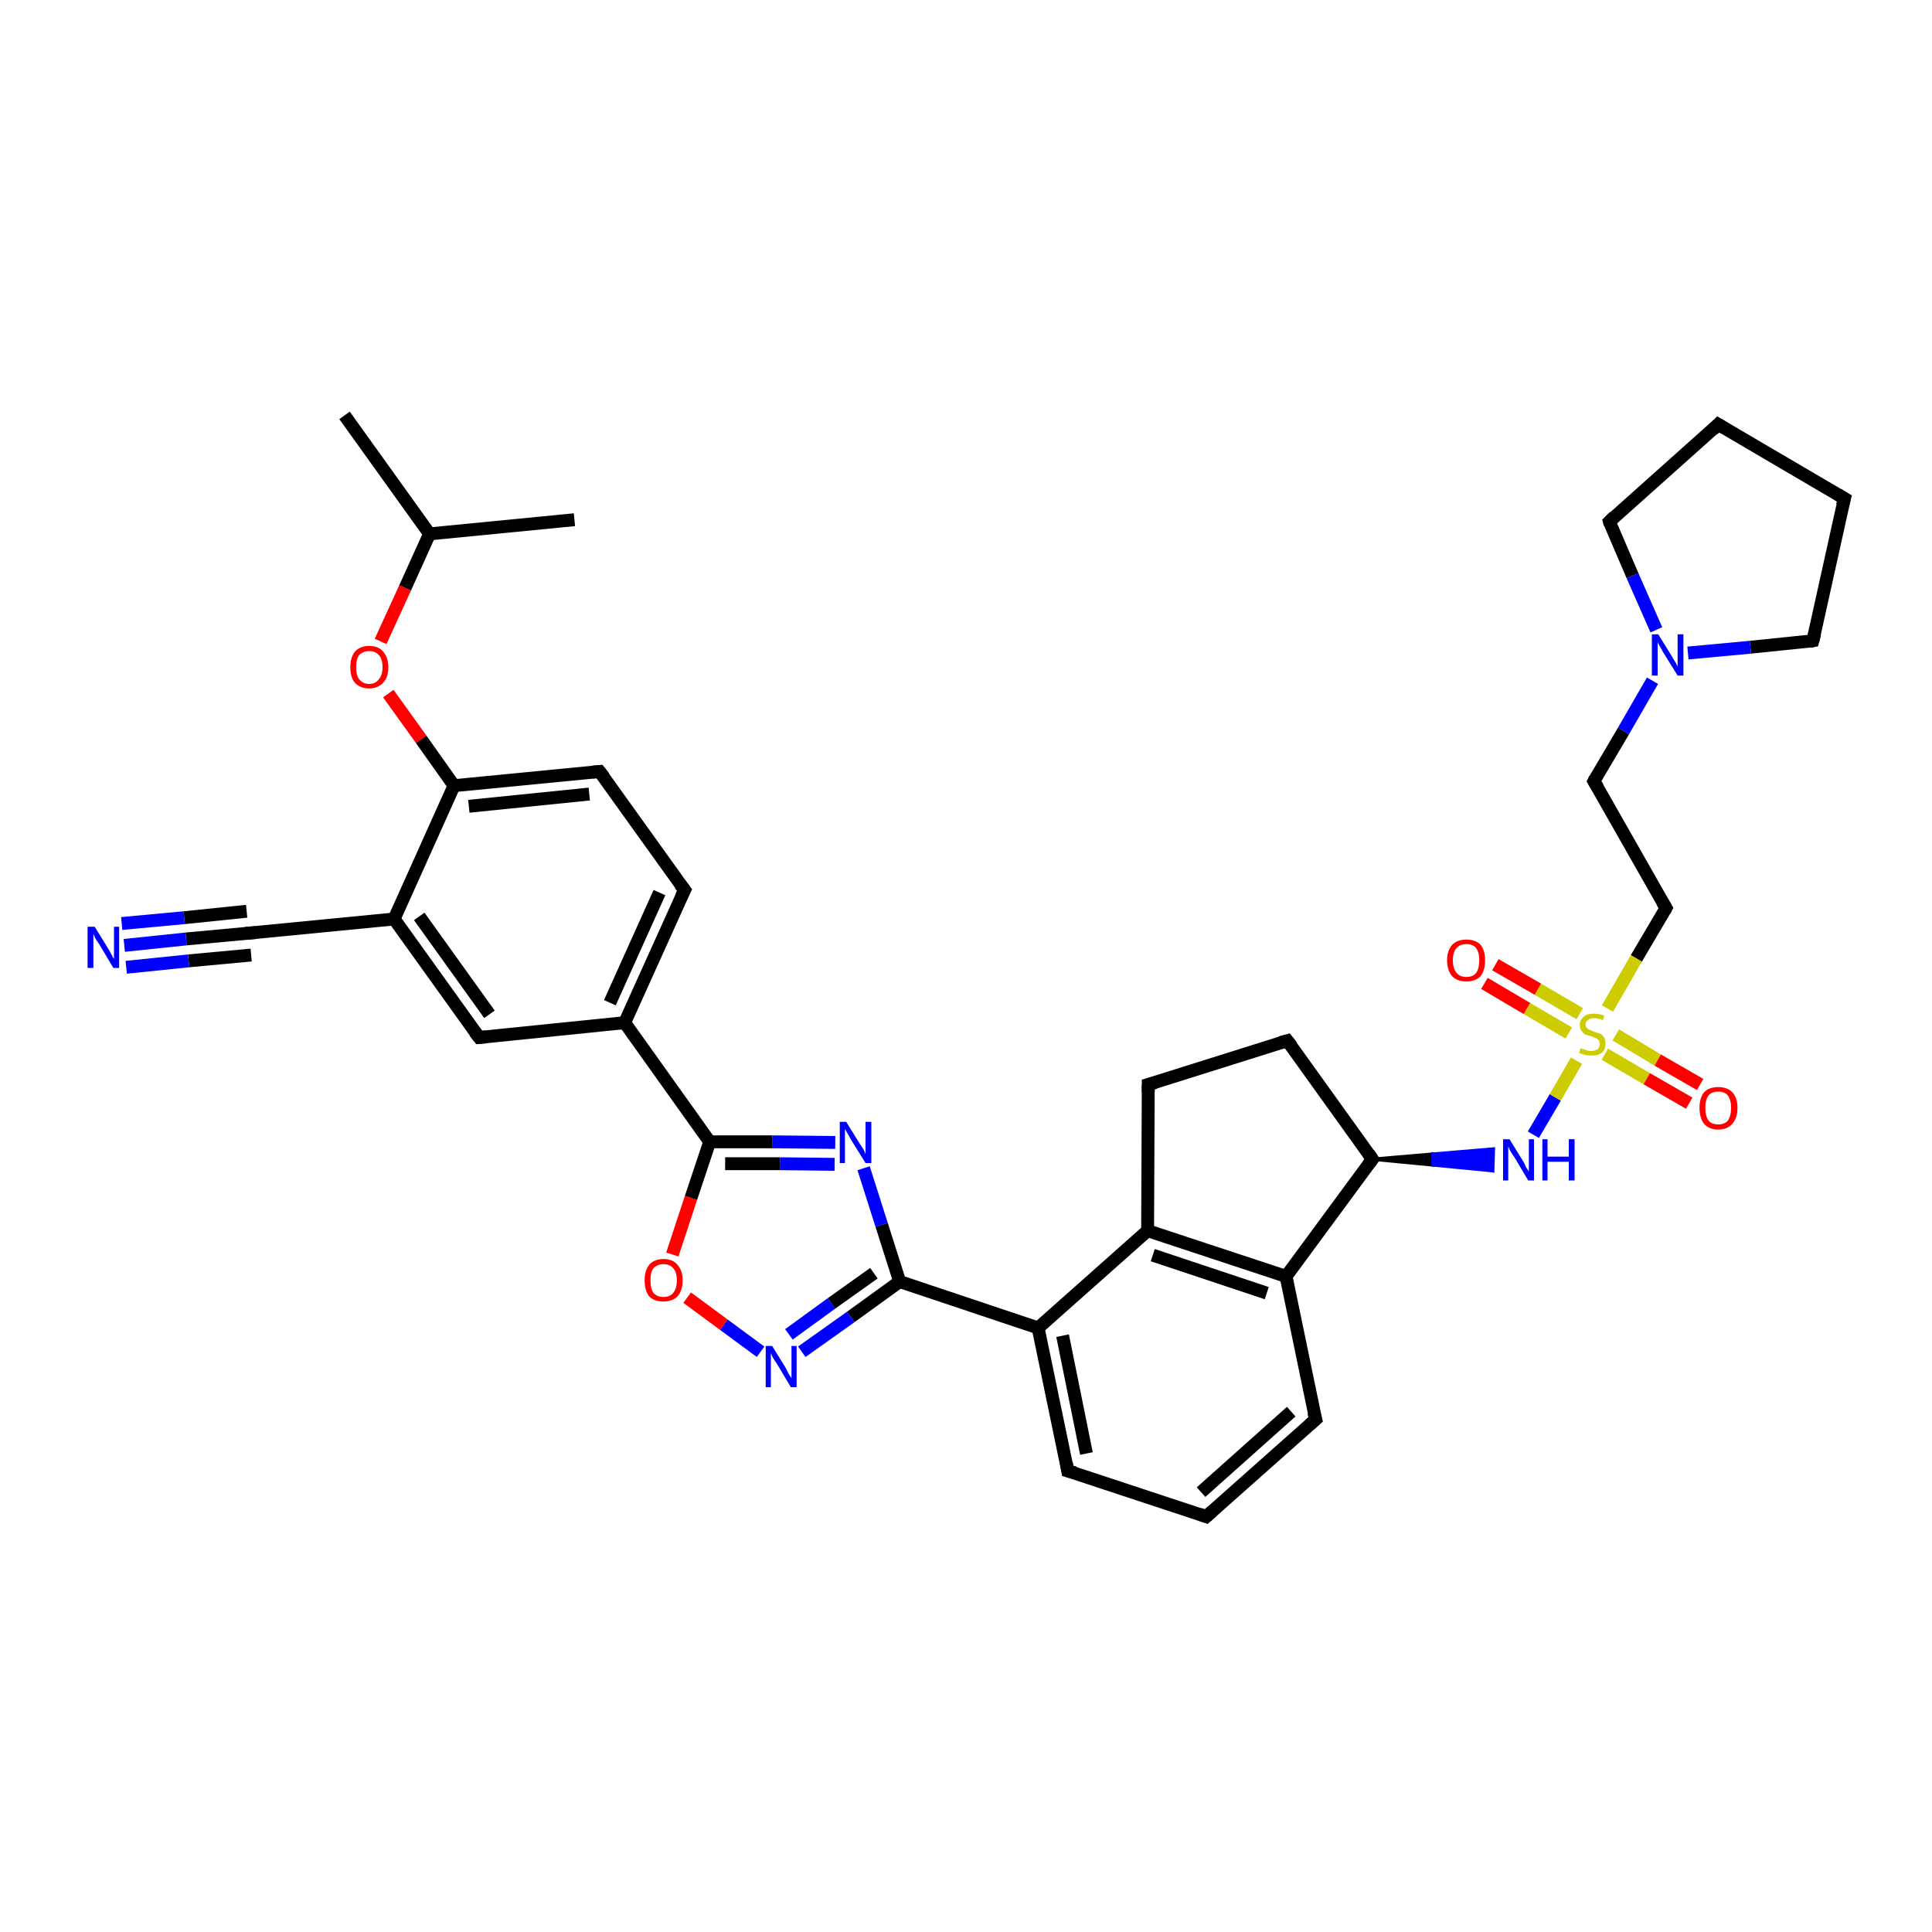 <?xml version='1.0' encoding='iso-8859-1'?>
<svg version='1.1' baseProfile='full'
              xmlns='http://www.w3.org/2000/svg'
                      xmlns:rdkit='http://www.rdkit.org/xml'
                      xmlns:xlink='http://www.w3.org/1999/xlink'
                  xml:space='preserve'
width='300px' height='300px' viewBox='0 0 300 300'>
<!-- END OF HEADER -->
<rect style='opacity:1.0;fill:#FFFFFF;stroke:none' width='300.0' height='300.0' x='0.0' y='0.0'> </rect>
<path class='bond-0 atom-0 atom-1' d='M 53.5,64.5 L 66.7,82.9' style='fill:none;fill-rule:evenodd;stroke:#000000;stroke-width:2.0px;stroke-linecap:butt;stroke-linejoin:miter;stroke-opacity:1' />
<path class='bond-1 atom-1 atom-2' d='M 66.7,82.9 L 89.2,80.7' style='fill:none;fill-rule:evenodd;stroke:#000000;stroke-width:2.0px;stroke-linecap:butt;stroke-linejoin:miter;stroke-opacity:1' />
<path class='bond-2 atom-1 atom-3' d='M 66.7,82.9 L 62.9,91.3' style='fill:none;fill-rule:evenodd;stroke:#000000;stroke-width:2.0px;stroke-linecap:butt;stroke-linejoin:miter;stroke-opacity:1' />
<path class='bond-2 atom-1 atom-3' d='M 62.9,91.3 L 59.1,99.6' style='fill:none;fill-rule:evenodd;stroke:#FF0000;stroke-width:2.0px;stroke-linecap:butt;stroke-linejoin:miter;stroke-opacity:1' />
<path class='bond-3 atom-3 atom-4' d='M 60.3,107.7 L 65.4,114.8' style='fill:none;fill-rule:evenodd;stroke:#FF0000;stroke-width:2.0px;stroke-linecap:butt;stroke-linejoin:miter;stroke-opacity:1' />
<path class='bond-3 atom-3 atom-4' d='M 65.4,114.8 L 70.5,122.0' style='fill:none;fill-rule:evenodd;stroke:#000000;stroke-width:2.0px;stroke-linecap:butt;stroke-linejoin:miter;stroke-opacity:1' />
<path class='bond-4 atom-4 atom-5' d='M 70.5,122.0 L 93.1,119.8' style='fill:none;fill-rule:evenodd;stroke:#000000;stroke-width:2.0px;stroke-linecap:butt;stroke-linejoin:miter;stroke-opacity:1' />
<path class='bond-4 atom-4 atom-5' d='M 72.8,125.2 L 91.5,123.3' style='fill:none;fill-rule:evenodd;stroke:#000000;stroke-width:2.0px;stroke-linecap:butt;stroke-linejoin:miter;stroke-opacity:1' />
<path class='bond-5 atom-5 atom-6' d='M 93.1,119.8 L 106.3,138.2' style='fill:none;fill-rule:evenodd;stroke:#000000;stroke-width:2.0px;stroke-linecap:butt;stroke-linejoin:miter;stroke-opacity:1' />
<path class='bond-6 atom-6 atom-7' d='M 106.3,138.2 L 97.0,158.8' style='fill:none;fill-rule:evenodd;stroke:#000000;stroke-width:2.0px;stroke-linecap:butt;stroke-linejoin:miter;stroke-opacity:1' />
<path class='bond-6 atom-6 atom-7' d='M 102.4,138.6 L 94.7,155.7' style='fill:none;fill-rule:evenodd;stroke:#000000;stroke-width:2.0px;stroke-linecap:butt;stroke-linejoin:miter;stroke-opacity:1' />
<path class='bond-7 atom-7 atom-8' d='M 97.0,158.8 L 110.2,177.3' style='fill:none;fill-rule:evenodd;stroke:#000000;stroke-width:2.0px;stroke-linecap:butt;stroke-linejoin:miter;stroke-opacity:1' />
<path class='bond-8 atom-8 atom-9' d='M 110.2,177.3 L 119.9,177.3' style='fill:none;fill-rule:evenodd;stroke:#000000;stroke-width:2.0px;stroke-linecap:butt;stroke-linejoin:miter;stroke-opacity:1' />
<path class='bond-8 atom-8 atom-9' d='M 119.9,177.3 L 129.7,177.4' style='fill:none;fill-rule:evenodd;stroke:#0000FF;stroke-width:2.0px;stroke-linecap:butt;stroke-linejoin:miter;stroke-opacity:1' />
<path class='bond-8 atom-8 atom-9' d='M 112.6,180.7 L 121.1,180.7' style='fill:none;fill-rule:evenodd;stroke:#000000;stroke-width:2.0px;stroke-linecap:butt;stroke-linejoin:miter;stroke-opacity:1' />
<path class='bond-8 atom-8 atom-9' d='M 121.1,180.7 L 129.6,180.8' style='fill:none;fill-rule:evenodd;stroke:#0000FF;stroke-width:2.0px;stroke-linecap:butt;stroke-linejoin:miter;stroke-opacity:1' />
<path class='bond-9 atom-9 atom-10' d='M 134.1,181.4 L 136.9,190.2' style='fill:none;fill-rule:evenodd;stroke:#0000FF;stroke-width:2.0px;stroke-linecap:butt;stroke-linejoin:miter;stroke-opacity:1' />
<path class='bond-9 atom-9 atom-10' d='M 136.9,190.2 L 139.7,199.0' style='fill:none;fill-rule:evenodd;stroke:#000000;stroke-width:2.0px;stroke-linecap:butt;stroke-linejoin:miter;stroke-opacity:1' />
<path class='bond-10 atom-10 atom-11' d='M 139.7,199.0 L 161.2,206.2' style='fill:none;fill-rule:evenodd;stroke:#000000;stroke-width:2.0px;stroke-linecap:butt;stroke-linejoin:miter;stroke-opacity:1' />
<path class='bond-11 atom-11 atom-12' d='M 161.2,206.2 L 165.8,228.4' style='fill:none;fill-rule:evenodd;stroke:#000000;stroke-width:2.0px;stroke-linecap:butt;stroke-linejoin:miter;stroke-opacity:1' />
<path class='bond-11 atom-11 atom-12' d='M 165.0,207.4 L 168.7,225.7' style='fill:none;fill-rule:evenodd;stroke:#000000;stroke-width:2.0px;stroke-linecap:butt;stroke-linejoin:miter;stroke-opacity:1' />
<path class='bond-12 atom-12 atom-13' d='M 165.8,228.4 L 187.3,235.5' style='fill:none;fill-rule:evenodd;stroke:#000000;stroke-width:2.0px;stroke-linecap:butt;stroke-linejoin:miter;stroke-opacity:1' />
<path class='bond-13 atom-13 atom-14' d='M 187.3,235.5 L 204.3,220.4' style='fill:none;fill-rule:evenodd;stroke:#000000;stroke-width:2.0px;stroke-linecap:butt;stroke-linejoin:miter;stroke-opacity:1' />
<path class='bond-13 atom-13 atom-14' d='M 186.5,231.7 L 200.5,219.2' style='fill:none;fill-rule:evenodd;stroke:#000000;stroke-width:2.0px;stroke-linecap:butt;stroke-linejoin:miter;stroke-opacity:1' />
<path class='bond-14 atom-14 atom-15' d='M 204.3,220.4 L 199.7,198.2' style='fill:none;fill-rule:evenodd;stroke:#000000;stroke-width:2.0px;stroke-linecap:butt;stroke-linejoin:miter;stroke-opacity:1' />
<path class='bond-15 atom-15 atom-16' d='M 199.7,198.2 L 178.2,191.1' style='fill:none;fill-rule:evenodd;stroke:#000000;stroke-width:2.0px;stroke-linecap:butt;stroke-linejoin:miter;stroke-opacity:1' />
<path class='bond-15 atom-15 atom-16' d='M 196.7,200.8 L 179.0,194.9' style='fill:none;fill-rule:evenodd;stroke:#000000;stroke-width:2.0px;stroke-linecap:butt;stroke-linejoin:miter;stroke-opacity:1' />
<path class='bond-16 atom-16 atom-17' d='M 178.2,191.1 L 178.3,168.4' style='fill:none;fill-rule:evenodd;stroke:#000000;stroke-width:2.0px;stroke-linecap:butt;stroke-linejoin:miter;stroke-opacity:1' />
<path class='bond-17 atom-17 atom-18' d='M 178.3,168.4 L 199.9,161.6' style='fill:none;fill-rule:evenodd;stroke:#000000;stroke-width:2.0px;stroke-linecap:butt;stroke-linejoin:miter;stroke-opacity:1' />
<path class='bond-18 atom-18 atom-19' d='M 199.9,161.6 L 213.1,180.0' style='fill:none;fill-rule:evenodd;stroke:#000000;stroke-width:2.0px;stroke-linecap:butt;stroke-linejoin:miter;stroke-opacity:1' />
<path class='bond-19 atom-19 atom-20' d='M 213.1,180.0 L 222.5,179.2 L 222.5,180.9 Z' style='fill:#000000;fill-rule:evenodd;fill-opacity:1;stroke:#000000;stroke-width:0.5px;stroke-linecap:butt;stroke-linejoin:miter;stroke-opacity:1;' />
<path class='bond-19 atom-19 atom-20' d='M 222.5,179.2 L 231.8,181.8 L 231.9,178.4 Z' style='fill:#0000FF;fill-rule:evenodd;fill-opacity:1;stroke:#0000FF;stroke-width:0.5px;stroke-linecap:butt;stroke-linejoin:miter;stroke-opacity:1;' />
<path class='bond-19 atom-19 atom-20' d='M 222.5,179.2 L 222.5,180.9 L 231.8,181.8 Z' style='fill:#0000FF;fill-rule:evenodd;fill-opacity:1;stroke:#0000FF;stroke-width:0.5px;stroke-linecap:butt;stroke-linejoin:miter;stroke-opacity:1;' />
<path class='bond-20 atom-20 atom-21' d='M 238.1,176.2 L 241.5,170.4' style='fill:none;fill-rule:evenodd;stroke:#0000FF;stroke-width:2.0px;stroke-linecap:butt;stroke-linejoin:miter;stroke-opacity:1' />
<path class='bond-20 atom-20 atom-21' d='M 241.5,170.4 L 244.8,164.7' style='fill:none;fill-rule:evenodd;stroke:#CCCC00;stroke-width:2.0px;stroke-linecap:butt;stroke-linejoin:miter;stroke-opacity:1' />
<path class='bond-21 atom-21 atom-22' d='M 245.3,157.4 L 238.8,153.6' style='fill:none;fill-rule:evenodd;stroke:#CCCC00;stroke-width:2.0px;stroke-linecap:butt;stroke-linejoin:miter;stroke-opacity:1' />
<path class='bond-21 atom-21 atom-22' d='M 238.8,153.6 L 232.2,149.8' style='fill:none;fill-rule:evenodd;stroke:#FF0000;stroke-width:2.0px;stroke-linecap:butt;stroke-linejoin:miter;stroke-opacity:1' />
<path class='bond-21 atom-21 atom-22' d='M 243.6,160.4 L 237.1,156.6' style='fill:none;fill-rule:evenodd;stroke:#CCCC00;stroke-width:2.0px;stroke-linecap:butt;stroke-linejoin:miter;stroke-opacity:1' />
<path class='bond-21 atom-21 atom-22' d='M 237.1,156.6 L 230.5,152.7' style='fill:none;fill-rule:evenodd;stroke:#FF0000;stroke-width:2.0px;stroke-linecap:butt;stroke-linejoin:miter;stroke-opacity:1' />
<path class='bond-22 atom-21 atom-23' d='M 249.2,163.7 L 255.7,167.5' style='fill:none;fill-rule:evenodd;stroke:#CCCC00;stroke-width:2.0px;stroke-linecap:butt;stroke-linejoin:miter;stroke-opacity:1' />
<path class='bond-22 atom-21 atom-23' d='M 255.7,167.5 L 262.3,171.3' style='fill:none;fill-rule:evenodd;stroke:#FF0000;stroke-width:2.0px;stroke-linecap:butt;stroke-linejoin:miter;stroke-opacity:1' />
<path class='bond-22 atom-21 atom-23' d='M 250.9,160.7 L 257.4,164.6' style='fill:none;fill-rule:evenodd;stroke:#CCCC00;stroke-width:2.0px;stroke-linecap:butt;stroke-linejoin:miter;stroke-opacity:1' />
<path class='bond-22 atom-21 atom-23' d='M 257.4,164.6 L 264.0,168.4' style='fill:none;fill-rule:evenodd;stroke:#FF0000;stroke-width:2.0px;stroke-linecap:butt;stroke-linejoin:miter;stroke-opacity:1' />
<path class='bond-23 atom-21 atom-24' d='M 249.6,156.6 L 254.1,148.8' style='fill:none;fill-rule:evenodd;stroke:#CCCC00;stroke-width:2.0px;stroke-linecap:butt;stroke-linejoin:miter;stroke-opacity:1' />
<path class='bond-23 atom-21 atom-24' d='M 254.1,148.8 L 258.7,141.0' style='fill:none;fill-rule:evenodd;stroke:#000000;stroke-width:2.0px;stroke-linecap:butt;stroke-linejoin:miter;stroke-opacity:1' />
<path class='bond-24 atom-24 atom-25' d='M 258.7,141.0 L 247.5,121.3' style='fill:none;fill-rule:evenodd;stroke:#000000;stroke-width:2.0px;stroke-linecap:butt;stroke-linejoin:miter;stroke-opacity:1' />
<path class='bond-25 atom-25 atom-26' d='M 247.5,121.3 L 252.1,113.5' style='fill:none;fill-rule:evenodd;stroke:#000000;stroke-width:2.0px;stroke-linecap:butt;stroke-linejoin:miter;stroke-opacity:1' />
<path class='bond-25 atom-25 atom-26' d='M 252.1,113.5 L 256.6,105.7' style='fill:none;fill-rule:evenodd;stroke:#0000FF;stroke-width:2.0px;stroke-linecap:butt;stroke-linejoin:miter;stroke-opacity:1' />
<path class='bond-26 atom-26 atom-27' d='M 257.2,97.8 L 253.5,89.4' style='fill:none;fill-rule:evenodd;stroke:#0000FF;stroke-width:2.0px;stroke-linecap:butt;stroke-linejoin:miter;stroke-opacity:1' />
<path class='bond-26 atom-26 atom-27' d='M 253.5,89.4 L 249.9,81.0' style='fill:none;fill-rule:evenodd;stroke:#000000;stroke-width:2.0px;stroke-linecap:butt;stroke-linejoin:miter;stroke-opacity:1' />
<path class='bond-27 atom-27 atom-28' d='M 249.9,81.0 L 266.8,65.9' style='fill:none;fill-rule:evenodd;stroke:#000000;stroke-width:2.0px;stroke-linecap:butt;stroke-linejoin:miter;stroke-opacity:1' />
<path class='bond-28 atom-28 atom-29' d='M 266.8,65.9 L 286.4,77.4' style='fill:none;fill-rule:evenodd;stroke:#000000;stroke-width:2.0px;stroke-linecap:butt;stroke-linejoin:miter;stroke-opacity:1' />
<path class='bond-29 atom-29 atom-30' d='M 286.4,77.4 L 281.5,99.5' style='fill:none;fill-rule:evenodd;stroke:#000000;stroke-width:2.0px;stroke-linecap:butt;stroke-linejoin:miter;stroke-opacity:1' />
<path class='bond-30 atom-10 atom-31' d='M 139.7,199.0 L 132.1,204.5' style='fill:none;fill-rule:evenodd;stroke:#000000;stroke-width:2.0px;stroke-linecap:butt;stroke-linejoin:miter;stroke-opacity:1' />
<path class='bond-30 atom-10 atom-31' d='M 132.1,204.5 L 124.5,209.9' style='fill:none;fill-rule:evenodd;stroke:#0000FF;stroke-width:2.0px;stroke-linecap:butt;stroke-linejoin:miter;stroke-opacity:1' />
<path class='bond-30 atom-10 atom-31' d='M 135.7,197.7 L 129.1,202.4' style='fill:none;fill-rule:evenodd;stroke:#000000;stroke-width:2.0px;stroke-linecap:butt;stroke-linejoin:miter;stroke-opacity:1' />
<path class='bond-30 atom-10 atom-31' d='M 129.1,202.4 L 122.5,207.2' style='fill:none;fill-rule:evenodd;stroke:#0000FF;stroke-width:2.0px;stroke-linecap:butt;stroke-linejoin:miter;stroke-opacity:1' />
<path class='bond-31 atom-31 atom-32' d='M 118.1,209.9 L 112.4,205.7' style='fill:none;fill-rule:evenodd;stroke:#0000FF;stroke-width:2.0px;stroke-linecap:butt;stroke-linejoin:miter;stroke-opacity:1' />
<path class='bond-31 atom-31 atom-32' d='M 112.4,205.7 L 106.7,201.5' style='fill:none;fill-rule:evenodd;stroke:#FF0000;stroke-width:2.0px;stroke-linecap:butt;stroke-linejoin:miter;stroke-opacity:1' />
<path class='bond-32 atom-7 atom-33' d='M 97.0,158.8 L 74.4,161.1' style='fill:none;fill-rule:evenodd;stroke:#000000;stroke-width:2.0px;stroke-linecap:butt;stroke-linejoin:miter;stroke-opacity:1' />
<path class='bond-33 atom-33 atom-34' d='M 74.4,161.1 L 61.2,142.7' style='fill:none;fill-rule:evenodd;stroke:#000000;stroke-width:2.0px;stroke-linecap:butt;stroke-linejoin:miter;stroke-opacity:1' />
<path class='bond-33 atom-33 atom-34' d='M 76.0,157.5 L 65.1,142.3' style='fill:none;fill-rule:evenodd;stroke:#000000;stroke-width:2.0px;stroke-linecap:butt;stroke-linejoin:miter;stroke-opacity:1' />
<path class='bond-34 atom-34 atom-35' d='M 61.2,142.7 L 38.6,144.9' style='fill:none;fill-rule:evenodd;stroke:#000000;stroke-width:2.0px;stroke-linecap:butt;stroke-linejoin:miter;stroke-opacity:1' />
<path class='bond-35 atom-35 atom-36' d='M 38.6,144.9 L 28.9,145.8' style='fill:none;fill-rule:evenodd;stroke:#000000;stroke-width:2.0px;stroke-linecap:butt;stroke-linejoin:miter;stroke-opacity:1' />
<path class='bond-35 atom-35 atom-36' d='M 28.9,145.8 L 19.3,146.8' style='fill:none;fill-rule:evenodd;stroke:#0000FF;stroke-width:2.0px;stroke-linecap:butt;stroke-linejoin:miter;stroke-opacity:1' />
<path class='bond-35 atom-35 atom-36' d='M 39.0,148.3 L 29.3,149.2' style='fill:none;fill-rule:evenodd;stroke:#000000;stroke-width:2.0px;stroke-linecap:butt;stroke-linejoin:miter;stroke-opacity:1' />
<path class='bond-35 atom-35 atom-36' d='M 29.3,149.2 L 19.6,150.2' style='fill:none;fill-rule:evenodd;stroke:#0000FF;stroke-width:2.0px;stroke-linecap:butt;stroke-linejoin:miter;stroke-opacity:1' />
<path class='bond-35 atom-35 atom-36' d='M 38.3,141.5 L 28.6,142.5' style='fill:none;fill-rule:evenodd;stroke:#000000;stroke-width:2.0px;stroke-linecap:butt;stroke-linejoin:miter;stroke-opacity:1' />
<path class='bond-35 atom-35 atom-36' d='M 28.6,142.5 L 18.9,143.4' style='fill:none;fill-rule:evenodd;stroke:#0000FF;stroke-width:2.0px;stroke-linecap:butt;stroke-linejoin:miter;stroke-opacity:1' />
<path class='bond-36 atom-34 atom-4' d='M 61.2,142.7 L 70.5,122.0' style='fill:none;fill-rule:evenodd;stroke:#000000;stroke-width:2.0px;stroke-linecap:butt;stroke-linejoin:miter;stroke-opacity:1' />
<path class='bond-37 atom-32 atom-8' d='M 104.4,194.8 L 107.3,186.0' style='fill:none;fill-rule:evenodd;stroke:#FF0000;stroke-width:2.0px;stroke-linecap:butt;stroke-linejoin:miter;stroke-opacity:1' />
<path class='bond-37 atom-32 atom-8' d='M 107.3,186.0 L 110.2,177.3' style='fill:none;fill-rule:evenodd;stroke:#000000;stroke-width:2.0px;stroke-linecap:butt;stroke-linejoin:miter;stroke-opacity:1' />
<path class='bond-38 atom-16 atom-11' d='M 178.2,191.1 L 161.2,206.2' style='fill:none;fill-rule:evenodd;stroke:#000000;stroke-width:2.0px;stroke-linecap:butt;stroke-linejoin:miter;stroke-opacity:1' />
<path class='bond-39 atom-30 atom-26' d='M 281.5,99.5 L 271.8,100.5' style='fill:none;fill-rule:evenodd;stroke:#000000;stroke-width:2.0px;stroke-linecap:butt;stroke-linejoin:miter;stroke-opacity:1' />
<path class='bond-39 atom-30 atom-26' d='M 271.8,100.5 L 262.1,101.4' style='fill:none;fill-rule:evenodd;stroke:#0000FF;stroke-width:2.0px;stroke-linecap:butt;stroke-linejoin:miter;stroke-opacity:1' />
<path class='bond-40 atom-19 atom-15' d='M 213.1,180.0 L 199.7,198.2' style='fill:none;fill-rule:evenodd;stroke:#000000;stroke-width:2.0px;stroke-linecap:butt;stroke-linejoin:miter;stroke-opacity:1' />
<path d='M 92.0,119.9 L 93.1,119.8 L 93.8,120.7' style='fill:none;stroke:#000000;stroke-width:2.0px;stroke-linecap:butt;stroke-linejoin:miter;stroke-opacity:1;' />
<path d='M 105.6,137.3 L 106.3,138.2 L 105.8,139.2' style='fill:none;stroke:#000000;stroke-width:2.0px;stroke-linecap:butt;stroke-linejoin:miter;stroke-opacity:1;' />
<path d='M 165.6,227.2 L 165.8,228.4 L 166.9,228.7' style='fill:none;stroke:#000000;stroke-width:2.0px;stroke-linecap:butt;stroke-linejoin:miter;stroke-opacity:1;' />
<path d='M 186.2,235.1 L 187.3,235.5 L 188.2,234.7' style='fill:none;stroke:#000000;stroke-width:2.0px;stroke-linecap:butt;stroke-linejoin:miter;stroke-opacity:1;' />
<path d='M 203.4,221.2 L 204.3,220.4 L 204.0,219.3' style='fill:none;stroke:#000000;stroke-width:2.0px;stroke-linecap:butt;stroke-linejoin:miter;stroke-opacity:1;' />
<path d='M 178.3,169.6 L 178.3,168.4 L 179.4,168.1' style='fill:none;stroke:#000000;stroke-width:2.0px;stroke-linecap:butt;stroke-linejoin:miter;stroke-opacity:1;' />
<path d='M 198.8,161.9 L 199.9,161.6 L 200.6,162.5' style='fill:none;stroke:#000000;stroke-width:2.0px;stroke-linecap:butt;stroke-linejoin:miter;stroke-opacity:1;' />
<path d='M 212.5,179.1 L 213.1,180.0 L 212.4,180.9' style='fill:none;stroke:#000000;stroke-width:2.0px;stroke-linecap:butt;stroke-linejoin:miter;stroke-opacity:1;' />
<path d='M 258.5,141.4 L 258.7,141.0 L 258.1,140.0' style='fill:none;stroke:#000000;stroke-width:2.0px;stroke-linecap:butt;stroke-linejoin:miter;stroke-opacity:1;' />
<path d='M 248.1,122.3 L 247.5,121.3 L 247.7,120.9' style='fill:none;stroke:#000000;stroke-width:2.0px;stroke-linecap:butt;stroke-linejoin:miter;stroke-opacity:1;' />
<path d='M 250.0,81.4 L 249.9,81.0 L 250.7,80.2' style='fill:none;stroke:#000000;stroke-width:2.0px;stroke-linecap:butt;stroke-linejoin:miter;stroke-opacity:1;' />
<path d='M 266.0,66.7 L 266.8,65.9 L 267.8,66.5' style='fill:none;stroke:#000000;stroke-width:2.0px;stroke-linecap:butt;stroke-linejoin:miter;stroke-opacity:1;' />
<path d='M 285.4,76.8 L 286.4,77.4 L 286.1,78.5' style='fill:none;stroke:#000000;stroke-width:2.0px;stroke-linecap:butt;stroke-linejoin:miter;stroke-opacity:1;' />
<path d='M 281.8,98.4 L 281.5,99.5 L 281.0,99.6' style='fill:none;stroke:#000000;stroke-width:2.0px;stroke-linecap:butt;stroke-linejoin:miter;stroke-opacity:1;' />
<path d='M 75.5,161.0 L 74.4,161.1 L 73.7,160.2' style='fill:none;stroke:#000000;stroke-width:2.0px;stroke-linecap:butt;stroke-linejoin:miter;stroke-opacity:1;' />
<path d='M 39.8,144.8 L 38.6,144.9 L 38.1,144.9' style='fill:none;stroke:#000000;stroke-width:2.0px;stroke-linecap:butt;stroke-linejoin:miter;stroke-opacity:1;' />
<path class='atom-3' d='M 54.4 103.6
Q 54.4 102.1, 55.1 101.2
Q 55.9 100.3, 57.3 100.3
Q 58.8 100.3, 59.5 101.2
Q 60.3 102.1, 60.3 103.6
Q 60.3 105.2, 59.5 106.0
Q 58.7 106.9, 57.3 106.9
Q 55.9 106.9, 55.1 106.0
Q 54.4 105.2, 54.4 103.6
M 57.3 106.2
Q 58.3 106.2, 58.8 105.5
Q 59.4 104.9, 59.4 103.6
Q 59.4 102.3, 58.8 101.7
Q 58.3 101.1, 57.3 101.1
Q 56.4 101.1, 55.8 101.7
Q 55.3 102.3, 55.3 103.6
Q 55.3 104.9, 55.8 105.5
Q 56.4 106.2, 57.3 106.2
' fill='#FF0000'/>
<path class='atom-9' d='M 131.4 174.2
L 133.5 177.6
Q 133.7 177.9, 134.1 178.5
Q 134.4 179.2, 134.4 179.2
L 134.4 174.2
L 135.3 174.2
L 135.3 180.6
L 134.4 180.6
L 132.1 176.9
Q 131.9 176.5, 131.6 176.0
Q 131.3 175.5, 131.2 175.3
L 131.2 180.6
L 130.4 180.6
L 130.4 174.2
L 131.4 174.2
' fill='#0000FF'/>
<path class='atom-20' d='M 234.4 176.9
L 236.5 180.3
Q 236.7 180.6, 237.0 181.3
Q 237.4 181.9, 237.4 181.9
L 237.4 176.9
L 238.2 176.9
L 238.2 183.3
L 237.3 183.3
L 235.1 179.6
Q 234.8 179.2, 234.5 178.7
Q 234.3 178.2, 234.2 178.0
L 234.2 183.3
L 233.4 183.3
L 233.4 176.9
L 234.4 176.9
' fill='#0000FF'/>
<path class='atom-20' d='M 239.5 176.9
L 240.3 176.9
L 240.3 179.6
L 243.6 179.6
L 243.6 176.9
L 244.5 176.9
L 244.5 183.3
L 243.6 183.3
L 243.6 180.4
L 240.3 180.4
L 240.3 183.3
L 239.5 183.3
L 239.5 176.9
' fill='#0000FF'/>
<path class='atom-21' d='M 245.4 162.8
Q 245.5 162.8, 245.8 162.9
Q 246.1 163.0, 246.4 163.1
Q 246.8 163.2, 247.1 163.2
Q 247.7 163.2, 248.1 162.9
Q 248.4 162.6, 248.4 162.1
Q 248.4 161.7, 248.2 161.5
Q 248.1 161.3, 247.8 161.2
Q 247.5 161.1, 247.1 160.9
Q 246.5 160.8, 246.1 160.6
Q 245.8 160.4, 245.6 160.1
Q 245.3 159.7, 245.3 159.2
Q 245.3 158.4, 245.9 157.9
Q 246.4 157.4, 247.5 157.4
Q 248.3 157.4, 249.1 157.7
L 248.9 158.4
Q 248.1 158.1, 247.5 158.1
Q 246.9 158.1, 246.6 158.4
Q 246.2 158.6, 246.2 159.1
Q 246.2 159.4, 246.4 159.6
Q 246.6 159.8, 246.8 159.9
Q 247.1 160.0, 247.5 160.2
Q 248.1 160.4, 248.5 160.5
Q 248.8 160.7, 249.1 161.1
Q 249.3 161.5, 249.3 162.1
Q 249.3 163.0, 248.7 163.5
Q 248.1 163.9, 247.1 163.9
Q 246.6 163.9, 246.1 163.8
Q 245.7 163.7, 245.2 163.5
L 245.4 162.8
' fill='#CCCC00'/>
<path class='atom-22' d='M 224.7 149.1
Q 224.7 147.6, 225.5 146.7
Q 226.3 145.9, 227.7 145.9
Q 229.1 145.9, 229.9 146.7
Q 230.6 147.6, 230.6 149.1
Q 230.6 150.7, 229.9 151.6
Q 229.1 152.4, 227.7 152.4
Q 226.3 152.4, 225.5 151.6
Q 224.7 150.7, 224.7 149.1
M 227.7 151.7
Q 228.7 151.7, 229.2 151.1
Q 229.7 150.4, 229.7 149.1
Q 229.7 147.9, 229.2 147.2
Q 228.7 146.6, 227.7 146.6
Q 226.7 146.6, 226.2 147.2
Q 225.6 147.8, 225.6 149.1
Q 225.6 150.4, 226.2 151.1
Q 226.7 151.7, 227.7 151.7
' fill='#FF0000'/>
<path class='atom-23' d='M 263.9 172.0
Q 263.9 170.5, 264.6 169.6
Q 265.4 168.8, 266.8 168.8
Q 268.2 168.8, 269.0 169.6
Q 269.8 170.5, 269.8 172.0
Q 269.8 173.6, 269.0 174.5
Q 268.2 175.4, 266.8 175.4
Q 265.4 175.4, 264.6 174.5
Q 263.9 173.6, 263.9 172.0
M 266.8 174.6
Q 267.8 174.6, 268.3 174.0
Q 268.8 173.3, 268.8 172.0
Q 268.8 170.8, 268.3 170.1
Q 267.8 169.5, 266.8 169.5
Q 265.8 169.5, 265.3 170.1
Q 264.8 170.8, 264.8 172.0
Q 264.8 173.3, 265.3 174.0
Q 265.8 174.6, 266.8 174.6
' fill='#FF0000'/>
<path class='atom-26' d='M 257.5 98.5
L 259.6 101.9
Q 259.8 102.3, 260.2 102.9
Q 260.5 103.5, 260.5 103.5
L 260.5 98.5
L 261.4 98.5
L 261.4 104.9
L 260.5 104.9
L 258.2 101.2
Q 258.0 100.8, 257.7 100.3
Q 257.4 99.8, 257.4 99.6
L 257.4 104.9
L 256.5 104.9
L 256.5 98.5
L 257.5 98.5
' fill='#0000FF'/>
<path class='atom-31' d='M 119.9 209.0
L 122.0 212.4
Q 122.2 212.8, 122.5 213.4
Q 122.9 214.0, 122.9 214.0
L 122.9 209.0
L 123.7 209.0
L 123.7 215.4
L 122.8 215.4
L 120.6 211.7
Q 120.3 211.3, 120.0 210.8
Q 119.8 210.3, 119.7 210.1
L 119.7 215.4
L 118.9 215.4
L 118.9 209.0
L 119.9 209.0
' fill='#0000FF'/>
<path class='atom-32' d='M 100.1 198.8
Q 100.1 197.3, 100.8 196.4
Q 101.6 195.5, 103.0 195.5
Q 104.5 195.5, 105.2 196.4
Q 106.0 197.3, 106.0 198.8
Q 106.0 200.4, 105.2 201.3
Q 104.4 202.1, 103.0 202.1
Q 101.6 202.1, 100.8 201.3
Q 100.1 200.4, 100.1 198.8
M 103.0 201.4
Q 104.0 201.4, 104.5 200.8
Q 105.1 200.1, 105.1 198.8
Q 105.1 197.5, 104.5 196.9
Q 104.0 196.3, 103.0 196.3
Q 102.1 196.3, 101.5 196.9
Q 101.0 197.5, 101.0 198.8
Q 101.0 200.1, 101.5 200.8
Q 102.1 201.4, 103.0 201.4
' fill='#FF0000'/>
<path class='atom-36' d='M 14.7 143.9
L 16.8 147.3
Q 17.0 147.6, 17.3 148.2
Q 17.6 148.8, 17.7 148.9
L 17.7 143.9
L 18.5 143.9
L 18.5 150.3
L 17.6 150.3
L 15.4 146.6
Q 15.1 146.2, 14.8 145.7
Q 14.6 145.2, 14.5 145.0
L 14.5 150.3
L 13.6 150.3
L 13.6 143.9
L 14.7 143.9
' fill='#0000FF'/>
</svg>
